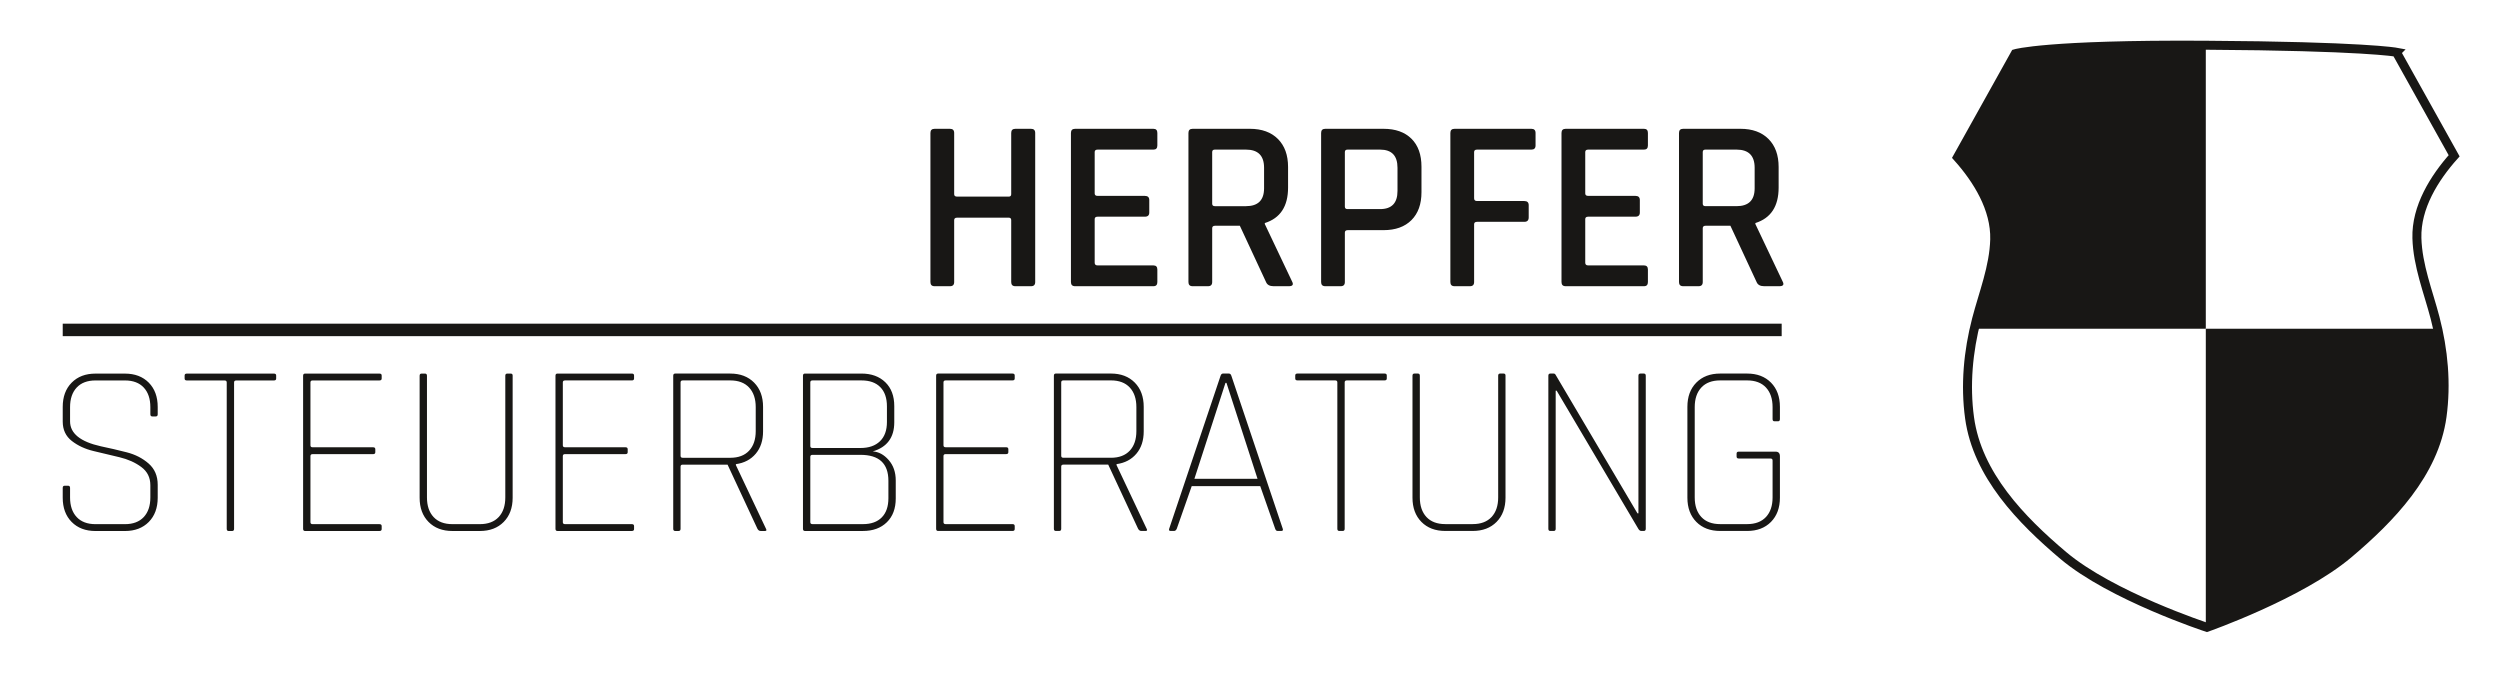 <?xml version="1.0" encoding="UTF-8" standalone="no"?><!DOCTYPE svg PUBLIC "-//W3C//DTD SVG 1.1//EN" "http://www.w3.org/Graphics/SVG/1.1/DTD/svg11.dtd"><svg width="100%" height="100%" viewBox="0 0 2347 632" version="1.1" xmlns="http://www.w3.org/2000/svg" xmlns:xlink="http://www.w3.org/1999/xlink" xml:space="preserve" xmlns:serif="http://www.serif.com/" style="fill-rule:evenodd;clip-rule:evenodd;stroke-miterlimit:10;"><path d="M2070.81,43.505c-0.56,-0.014 -1.107,-0.014 -1.667,-0.014c-148.177,-0.885 -177.304,7.93 -177.304,7.93l-53.92,96.849c18.594,20.794 35.547,48.138 34.766,76.953c-0.703,25.716 -10.599,50.078 -16.992,74.662c-0.755,2.89 -1.458,5.807 -2.109,8.737l217.226,-0l0,-265.117Z" style="fill:#181715;fill-rule:nonzero;"/><path d="M2070.81,308.622l0,279.231c0,0 87.552,-30.585 132.747,-68.528c39.584,-33.242 80.691,-75.365 88.06,-128.685c3.763,-27.253 1.862,-55.169 -4.088,-82.018l-216.719,-0Z" style="fill:#181715;fill-rule:nonzero;"/><path d="M2249.72,49.036l54.219,97.226c-18.698,20.873 -35.743,48.334 -34.948,77.266c0.703,25.807 10.638,50.26 17.07,74.948c7.839,30.013 10.755,61.68 6.524,92.487c-7.37,53.528 -48.464,95.807 -88.034,129.193c-45.183,38.085 -132.709,68.789 -132.709,68.789c0,-0 -89.596,-29.323 -134.765,-67.409c-39.584,-33.386 -80.677,-75.664 -88.047,-129.193c-4.232,-30.807 -1.302,-62.474 6.523,-92.5c6.433,-24.674 16.367,-49.128 17.084,-74.948c0.781,-28.919 -16.25,-56.38 -34.961,-77.252l54.218,-97.227c0,-0 29.284,-8.841 178.269,-7.956c148.984,0.873 179.557,6.576 179.557,6.576Z" style="fill:none;fill-rule:nonzero;stroke:#181715;stroke-width:8.44px;"/><path d="M67.274,490.012c5.586,5.664 13.06,8.503 22.409,8.503l27.578,-0c9.336,-0 16.81,-2.839 22.409,-8.503c5.586,-5.664 8.385,-13.255 8.385,-22.747l0,-12.188c0,-8.268 -2.838,-14.895 -8.502,-19.882c-5.677,-4.974 -12.526,-8.503 -20.573,-10.56c-8.047,-2.071 -16.12,-3.946 -24.245,-5.638c-19.297,-4.284 -28.958,-12.097 -28.958,-23.438l-0,-13.333c-0,-7.813 2.07,-13.932 6.211,-18.386c4.14,-4.44 10.026,-6.666 17.695,-6.666l27.578,-0c7.656,-0 13.555,2.226 17.695,6.666c4.141,4.454 6.198,10.573 6.198,18.386l0,6.667c0,1.38 0.612,2.07 1.849,2.07l3.216,-0c1.224,-0 1.836,-0.69 1.836,-2.07l0,-6.888c0,-9.506 -2.799,-17.084 -8.385,-22.761c-5.599,-5.664 -13.073,-8.503 -22.409,-8.503l-27.578,0c-9.349,0 -16.823,2.839 -22.409,8.503c-5.599,5.677 -8.385,13.255 -8.385,22.761l-0,13.789c-0,7.656 2.825,13.711 8.502,18.151c5.664,4.44 12.526,7.617 20.573,9.531c8.034,1.927 16.081,3.841 24.128,5.755c8.034,1.914 14.896,4.974 20.56,9.193c5.677,4.206 8.502,9.922 8.502,17.109l0,11.498c0,7.812 -2.057,13.945 -6.198,18.385c-4.14,4.44 -10.039,6.667 -17.695,6.667l-27.578,-0c-7.669,-0 -13.555,-2.227 -17.695,-6.667c-4.141,-4.44 -6.211,-10.573 -6.211,-18.385l-0,-8.959c-0,-1.38 -0.612,-2.07 -1.836,-2.07l-3.216,-0c-1.224,-0 -1.836,0.69 -1.836,2.07l-0,9.193c-0,9.492 2.786,17.083 8.385,22.747m152.487,6.433l-0,-137.422c-0,-1.224 0.69,-1.849 2.057,-1.849l35.391,-0c1.38,-0 2.07,-0.612 2.07,-1.836l0,-2.761c0,-1.224 -0.69,-1.836 -2.07,-1.836l-81.81,0c-1.38,0 -2.07,0.612 -2.07,1.836l-0,2.761c-0,1.224 0.69,1.836 2.07,1.836l35.391,-0c1.38,-0 2.07,0.625 2.07,1.849l-0,137.422c-0,1.38 0.612,2.07 1.836,2.07l3.216,-0c1.224,-0 1.849,-0.69 1.849,-2.07m138.568,0.234l-0,-2.76c-0,-1.224 -0.69,-1.836 -2.071,-1.836l-62.734,-0c-1.38,-0 -2.07,-0.612 -2.07,-1.836l-0,-62.058c-0,-1.224 0.69,-1.836 2.07,-1.836l56.758,0c1.38,0 2.07,-0.612 2.07,-1.835l0,-2.761c0,-1.224 -0.69,-1.836 -2.07,-1.836l-56.758,0c-1.38,0 -2.07,-0.612 -2.07,-1.836l-0,-59.062c-0,-1.224 0.69,-1.849 2.07,-1.849l62.734,-0c1.381,-0 2.071,-0.612 2.071,-1.836l-0,-2.761c-0,-1.224 -0.69,-1.836 -2.071,-1.836l-69.856,0c-1.237,0 -1.836,0.691 -1.836,2.071l-0,143.633c-0,1.38 0.599,2.07 1.836,2.07l69.856,-0c1.381,-0 2.071,-0.612 2.071,-1.836m116.054,-143.867l0,114.219c0,7.812 -2.07,13.945 -6.198,18.385c-4.14,4.44 -10.039,6.667 -17.695,6.667l-25.742,-0c-7.669,-0 -13.568,-2.227 -17.695,-6.667c-4.141,-4.44 -6.211,-10.573 -6.211,-18.385l-0,-114.219c-0,-1.38 -0.612,-2.071 -1.836,-2.071l-3.216,0c-1.224,0 -1.836,0.691 -1.836,2.071l-0,114.453c-0,9.492 2.786,17.083 8.385,22.747c5.586,5.664 13.06,8.503 22.409,8.503l25.742,-0c9.336,-0 16.81,-2.839 22.396,-8.503c5.599,-5.664 8.398,-13.255 8.398,-22.747l0,-114.688c0,-1.224 -0.612,-1.836 -1.849,-1.836l-3.216,0c-1.224,0 -1.836,0.691 -1.836,2.071m120.886,143.867l-0,-2.76c-0,-1.224 -0.69,-1.836 -2.071,-1.836l-62.734,-0c-1.38,-0 -2.07,-0.612 -2.07,-1.836l-0,-62.058c-0,-1.224 0.69,-1.836 2.07,-1.836l56.758,0c1.38,0 2.07,-0.612 2.07,-1.835l0,-2.761c0,-1.224 -0.69,-1.836 -2.07,-1.836l-56.758,0c-1.38,0 -2.07,-0.612 -2.07,-1.836l-0,-59.062c-0,-1.224 0.69,-1.849 2.07,-1.849l62.734,-0c1.381,-0 2.071,-0.612 2.071,-1.836l-0,-2.761c-0,-1.224 -0.69,-1.836 -2.071,-1.836l-69.869,0c-1.224,0 -1.836,0.691 -1.836,2.071l-0,143.633c-0,1.38 0.612,2.07 1.836,2.07l69.869,-0c1.381,-0 2.071,-0.612 2.071,-1.836m43.659,-0.234l-0,-58.373c-0,-1.224 0.69,-1.836 2.07,-1.836l42.057,0l28.034,60.209c0.768,1.38 1.758,2.07 2.995,2.07l4.128,-0c1.38,-0 1.692,-0.69 0.924,-2.07l-28.268,-59.753l-0,-0.911c7.812,-1.081 14.023,-4.336 18.62,-9.779c4.596,-5.43 6.888,-12.435 6.888,-21.016l-0,-22.981c-0,-9.506 -2.8,-17.084 -8.386,-22.761c-5.599,-5.664 -13.06,-8.503 -22.409,-8.503l-51.705,0c-1.237,0 -1.836,0.691 -1.836,2.071l-0,143.633c-0,1.38 0.599,2.07 1.836,2.07l3.216,-0c1.224,-0 1.836,-0.69 1.836,-2.07m-0,-68.49l-0,-68.932c-0,-1.224 0.69,-1.849 2.07,-1.849l44.583,-0c7.657,-0 13.555,2.226 17.696,6.666c4.14,4.454 6.211,10.573 6.211,18.386l-0,22.526c-0,7.812 -2.071,13.945 -6.211,18.385c-4.141,4.44 -10.039,6.667 -17.696,6.667l-44.583,-0c-1.38,-0 -2.07,-0.612 -2.07,-1.849m121.797,62.292l-0,-61.367c-0,-1.224 0.69,-1.836 2.07,-1.836l45.052,-0c17.461,-0 26.198,8.125 26.198,24.362l-0,16.315c-0,7.812 -2.07,13.828 -6.211,18.034c-4.128,4.218 -10.039,6.328 -17.695,6.328l-47.344,-0c-1.38,-0 -2.07,-0.612 -2.07,-1.836m-0,-71.472l-0,-59.752c-0,-1.224 0.69,-1.849 2.07,-1.849l45.963,-0c7.67,-0 13.568,2.109 17.696,6.328c4.14,4.206 6.211,10.221 6.211,18.034l-0,14.713c-0,7.813 -2.188,13.828 -6.55,18.034c-4.375,4.219 -10.456,6.328 -18.268,6.328l-45.052,0c-1.38,0 -2.07,-0.612 -2.07,-1.836m-5.053,79.74l54.467,-0c9.349,-0 16.809,-2.721 22.408,-8.164c5.586,-5.43 8.386,-12.904 8.386,-22.396l-0,-16.784c-0,-7.812 -2.214,-14.245 -6.667,-19.297c-4.44,-5.065 -9.414,-7.734 -14.935,-8.047c13.477,-3.984 20.222,-13.099 20.222,-27.356l-0,-15.157c-0,-9.505 -2.787,-16.966 -8.386,-22.408c-5.599,-5.443 -13.06,-8.165 -22.409,-8.165l-53.086,0c-1.224,0 -1.835,0.691 -1.835,2.071l-0,143.633c-0,1.38 0.611,2.07 1.835,2.07m196.954,-1.836l-0,-2.76c-0,-1.224 -0.691,-1.836 -2.071,-1.836l-62.734,-0c-1.38,-0 -2.07,-0.612 -2.07,-1.836l-0,-62.058c-0,-1.224 0.69,-1.836 2.07,-1.836l56.758,0c1.38,0 2.07,-0.612 2.07,-1.835l0,-2.761c0,-1.224 -0.69,-1.836 -2.07,-1.836l-56.758,0c-1.38,0 -2.07,-0.612 -2.07,-1.836l-0,-59.062c-0,-1.224 0.69,-1.849 2.07,-1.849l62.734,-0c1.38,-0 2.071,-0.612 2.071,-1.836l-0,-2.761c-0,-1.224 -0.691,-1.836 -2.071,-1.836l-69.857,0c-1.236,0 -1.848,0.691 -1.848,2.071l-0,143.633c-0,1.38 0.612,2.07 1.848,2.07l69.857,-0c1.38,-0 2.071,-0.612 2.071,-1.836m43.658,-0.234l0,-58.373c0,-1.224 0.691,-1.836 2.071,-1.836l42.057,0l28.034,60.209c0.768,1.38 1.758,2.07 2.995,2.07l4.127,-0c1.38,-0 1.693,-0.69 0.925,-2.07l-28.268,-59.753l-0,-0.911c7.812,-1.081 14.023,-4.336 18.619,-9.779c4.597,-5.43 6.888,-12.435 6.888,-21.016l0,-22.981c0,-9.506 -2.799,-17.084 -8.385,-22.761c-5.599,-5.664 -13.06,-8.503 -22.409,-8.503l-51.706,0c-1.224,0 -1.836,0.691 -1.836,2.071l0,143.633c0,1.38 0.612,2.07 1.836,2.07l3.216,-0c1.224,-0 1.836,-0.69 1.836,-2.07m0,-68.49l0,-68.932c0,-1.224 0.691,-1.849 2.071,-1.849l44.583,-0c7.656,-0 13.555,2.226 17.695,6.666c4.141,4.454 6.211,10.573 6.211,18.386l0,22.526c0,7.812 -2.07,13.945 -6.211,18.385c-4.14,4.44 -10.039,6.667 -17.695,6.667l-44.583,-0c-1.38,-0 -2.071,-0.612 -2.071,-1.849m108.477,68.49l14.023,-39.987l64.349,-0l14.011,39.987c0.456,1.38 1.224,2.07 2.304,2.07l3.438,-0c1.38,-0 1.849,-0.69 1.38,-2.07l-48.255,-143.633c-0.456,-1.38 -1.224,-2.071 -2.305,-2.071l-5.508,0c-1.08,0 -1.835,0.691 -2.304,2.071l-48.255,143.633c-0.469,1.38 -0,2.07 1.38,2.07l3.216,-0c1.068,-0 1.914,-0.69 2.526,-2.07m46.654,-136.967l29.179,90.092l-59.284,-0l29.18,-90.092l0.925,0Zm110.989,136.967l0,-137.422c0,-1.224 0.69,-1.849 2.071,-1.849l35.39,-0c1.38,-0 2.07,-0.612 2.07,-1.836l0,-2.761c0,-1.224 -0.69,-1.836 -2.07,-1.836l-81.81,0c-1.38,0 -2.07,0.612 -2.07,1.836l-0,2.761c-0,1.224 0.69,1.836 2.07,1.836l35.391,-0c1.38,-0 2.07,0.625 2.07,1.849l0,137.422c0,1.38 0.612,2.07 1.836,2.07l3.216,-0c1.224,-0 1.836,-0.69 1.836,-2.07m144.102,-143.633l-0,114.219c-0,7.812 -2.071,13.945 -6.211,18.385c-4.141,4.44 -10.039,6.667 -17.695,6.667l-25.743,-0c-7.656,-0 -13.554,-2.227 -17.695,-6.667c-4.128,-4.44 -6.198,-10.573 -6.198,-18.385l0,-114.219c0,-1.38 -0.612,-2.071 -1.836,-2.071l-3.229,0c-1.224,0 -1.836,0.691 -1.836,2.071l0,114.453c0,9.492 2.8,17.083 8.385,22.747c5.599,5.664 13.06,8.503 22.409,8.503l25.743,-0c9.348,-0 16.809,-2.839 22.408,-8.503c5.586,-5.664 8.386,-13.255 8.386,-22.747l-0,-114.688c-0,-1.224 -0.612,-1.836 -1.836,-1.836l-3.216,0c-1.224,0 -1.836,0.691 -1.836,2.071m53.997,143.633l0,-129.61l0.925,0l76.757,129.844c0.769,1.224 1.68,1.836 2.761,1.836l2.292,-0c1.224,-0 1.835,-0.69 1.835,-2.07l0,-143.633c0,-1.38 -0.611,-2.071 -1.835,-2.071l-3.217,0c-1.224,0 -1.836,0.691 -1.836,2.071l0,129.153l-0.924,0l-76.979,-130.299c-0.313,-0.612 -0.847,-0.925 -1.615,-0.925l-3.216,0c-1.224,0 -1.836,0.691 -1.836,2.071l0,143.633c0,1.38 0.612,2.07 1.836,2.07l3.216,-0c1.224,-0 1.836,-0.69 1.836,-2.07m202.123,-6.433c5.586,-5.664 8.385,-13.255 8.385,-22.747l-0,-38.841c-0,-2.917 -1.38,-4.375 -4.128,-4.375l-34.479,-0c-1.38,-0 -2.07,0.625 -2.07,1.849l-0,2.747c-0,1.237 0.69,1.849 2.07,1.849l29.649,0c1.38,0 2.07,0.612 2.07,1.836l-0,34.701c-0,7.812 -2.07,13.945 -6.211,18.385c-4.128,4.44 -10.039,6.667 -17.695,6.667l-25.274,-0c-7.669,-0 -13.567,-2.227 -17.695,-6.667c-4.141,-4.44 -6.211,-10.573 -6.211,-18.385l0,-84.805c0,-7.813 2.07,-13.932 6.211,-18.386c4.128,-4.44 10.026,-6.666 17.695,-6.666l25.274,-0c7.656,-0 13.567,2.226 17.695,6.666c4.141,4.454 6.211,10.573 6.211,18.386l-0,11.263c-0,1.38 0.612,2.07 1.836,2.07l3.216,0c1.224,0 1.836,-0.69 1.836,-2.07l-0,-11.484c-0,-9.506 -2.799,-17.084 -8.385,-22.761c-5.599,-5.664 -13.06,-8.503 -22.409,-8.503l-25.274,0c-9.349,0 -16.823,2.839 -22.409,8.503c-5.599,5.677 -8.385,13.255 -8.385,22.761l0,85.26c0,9.492 2.786,17.083 8.385,22.747c5.586,5.664 13.06,8.503 22.409,8.503l25.274,-0c9.349,-0 16.81,-2.839 22.409,-8.503" style="fill:#181715;fill-rule:nonzero;"/><path d="M895.777,264.792l-0,-58.138c-0,-1.536 0.924,-2.304 2.76,-2.304l48.49,-0c1.523,-0 2.291,0.768 2.291,2.304l0,58.138c0,2.604 1.302,3.907 3.907,3.907l14.713,-0c2.604,-0 3.906,-1.303 3.906,-3.907l0,-139.961c0,-2.604 -1.302,-3.906 -3.906,-3.906l-14.713,0c-2.605,0 -3.907,1.302 -3.907,3.906l0,57.461c0,1.524 -0.768,2.292 -2.291,2.292l-48.49,-0c-1.836,-0 -2.76,-0.768 -2.76,-2.292l-0,-57.461c-0,-2.604 -1.302,-3.906 -3.907,-3.906l-14.479,0c-2.604,0 -3.906,1.302 -3.906,3.906l-0,139.961c-0,2.604 1.302,3.907 3.906,3.907l14.479,-0c2.605,-0 3.907,-1.303 3.907,-3.907m190.742,0l-0,-11.718c-0,-2.605 -1.224,-3.907 -3.672,-3.907l-52.396,0c-1.849,0 -2.76,-0.846 -2.76,-2.526l-0,-40.911c-0,-1.537 0.911,-2.305 2.76,-2.305l44.349,0c2.76,0 4.141,-1.289 4.141,-3.906l-0,-11.719c-0,-2.604 -1.381,-3.906 -4.141,-3.906l-44.349,-0c-1.849,-0 -2.76,-0.768 -2.76,-2.292l-0,-38.841c-0,-1.536 0.911,-2.305 2.76,-2.305l52.396,0c2.448,0 3.672,-1.289 3.672,-3.906l-0,-11.719c-0,-2.604 -1.224,-3.906 -3.672,-3.906l-73.542,0c-2.604,0 -3.906,1.302 -3.906,3.906l0,139.961c0,2.604 1.302,3.907 3.906,3.907l73.542,-0c2.448,-0 3.672,-1.303 3.672,-3.907m51.484,0l0,-50.56c0,-1.523 0.912,-2.304 2.761,-2.304l23.203,-0l24.596,52.864c1.068,2.604 3.438,3.907 7.122,3.907l14.245,-0c3.685,-0 4.675,-1.524 2.995,-4.597l-25.521,-53.776l0,-0.924c14.558,-4.597 21.836,-15.703 21.836,-33.321l0,-19.297c0,-11.184 -3.177,-19.96 -9.531,-26.315c-6.367,-6.367 -15.13,-9.544 -26.315,-9.544l-53.776,0c-2.604,0 -3.906,1.302 -3.906,3.906l-0,139.961c-0,2.604 1.302,3.907 3.906,3.907l14.479,-0c2.604,-0 3.906,-1.303 3.906,-3.907m0,-73.541l0,-48.49c0,-1.536 0.834,-2.305 2.526,-2.305l29.18,0c11.341,0 17.005,5.677 17.005,17.019l0,19.296c0,11.185 -5.664,16.784 -17.005,16.784l-29.18,0c-1.692,0 -2.526,-0.768 -2.526,-2.304m124.557,73.541l0,-46.419c0,-1.536 0.912,-2.305 2.761,-2.305l33.542,0c11.184,0 19.921,-3.138 26.21,-9.414c6.277,-6.289 9.415,-15.013 9.415,-26.211l-0,-23.893c-0,-11.341 -3.138,-20.104 -9.415,-26.315c-6.289,-6.211 -15.026,-9.31 -26.21,-9.31l-54.688,0c-2.604,0 -3.906,1.302 -3.906,3.906l-0,139.961c-0,2.604 1.302,3.907 3.906,3.907l14.479,-0c2.604,-0 3.906,-1.303 3.906,-3.907m0,-70.781l0,-51.25c0,-1.536 0.834,-2.305 2.527,-2.305l30.559,0c10.886,0 16.329,5.677 16.329,17.019l-0,21.822c-0,11.342 -5.443,17.006 -16.329,17.006l-30.559,-0c-1.693,-0 -2.527,-0.756 -2.527,-2.292m121.342,70.781l-0,-54.232c-0,-1.536 0.924,-2.304 2.76,-2.304l44.349,-0c2.76,-0 4.141,-1.38 4.141,-4.141l-0,-11.484c-0,-2.604 -1.381,-3.906 -4.141,-3.906l-44.349,-0c-1.836,-0 -2.76,-0.847 -2.76,-2.526l-0,-43.438c-0,-1.536 0.924,-2.305 2.76,-2.305l51.016,0c2.604,0 3.906,-1.289 3.906,-3.906l-0,-11.719c-0,-2.604 -1.302,-3.906 -3.906,-3.906l-72.162,0c-2.604,0 -3.906,1.302 -3.906,3.906l-0,139.961c-0,2.604 1.302,3.907 3.906,3.907l14.479,-0c2.605,-0 3.907,-1.303 3.907,-3.907m163.164,0l-0,-11.718c-0,-2.605 -1.224,-3.907 -3.672,-3.907l-52.396,0c-1.836,0 -2.76,-0.846 -2.76,-2.526l-0,-40.911c-0,-1.537 0.924,-2.305 2.76,-2.305l44.349,0c2.76,0 4.141,-1.289 4.141,-3.906l-0,-11.719c-0,-2.604 -1.381,-3.906 -4.141,-3.906l-44.349,-0c-1.836,-0 -2.76,-0.768 -2.76,-2.292l-0,-38.841c-0,-1.536 0.924,-2.305 2.76,-2.305l52.396,0c2.448,0 3.672,-1.289 3.672,-3.906l-0,-11.719c-0,-2.604 -1.224,-3.906 -3.672,-3.906l-73.542,0c-2.604,0 -3.906,1.302 -3.906,3.906l-0,139.961c-0,2.604 1.302,3.907 3.906,3.907l73.542,-0c2.448,-0 3.672,-1.303 3.672,-3.907m51.484,0l0,-50.56c0,-1.523 0.912,-2.304 2.76,-2.304l23.204,-0l24.596,52.864c1.068,2.604 3.437,3.907 7.122,3.907l14.245,-0c3.685,-0 4.675,-1.524 2.995,-4.597l-25.521,-53.776l0,-0.924c14.557,-4.597 21.836,-15.703 21.836,-33.321l0,-19.297c0,-11.184 -3.177,-19.96 -9.531,-26.315c-6.367,-6.367 -15.13,-9.544 -26.315,-9.544l-53.776,0c-2.605,0 -3.907,1.302 -3.907,3.906l0,139.961c0,2.604 1.302,3.907 3.907,3.907l14.479,-0c2.604,-0 3.906,-1.303 3.906,-3.907m0,-73.541l0,-48.49c0,-1.536 0.833,-2.305 2.526,-2.305l29.18,0c11.341,0 17.018,5.677 17.018,17.019l0,19.296c0,11.185 -5.677,16.784 -17.018,16.784l-29.18,0c-1.693,0 -2.526,-0.768 -2.526,-2.304" style="fill:#181715;fill-rule:nonzero;"/><path d="M58.886,309.722l1613.75,-0" style="fill:none;fill-rule:nonzero;stroke:#181715;stroke-width:11.72px;"/></svg>